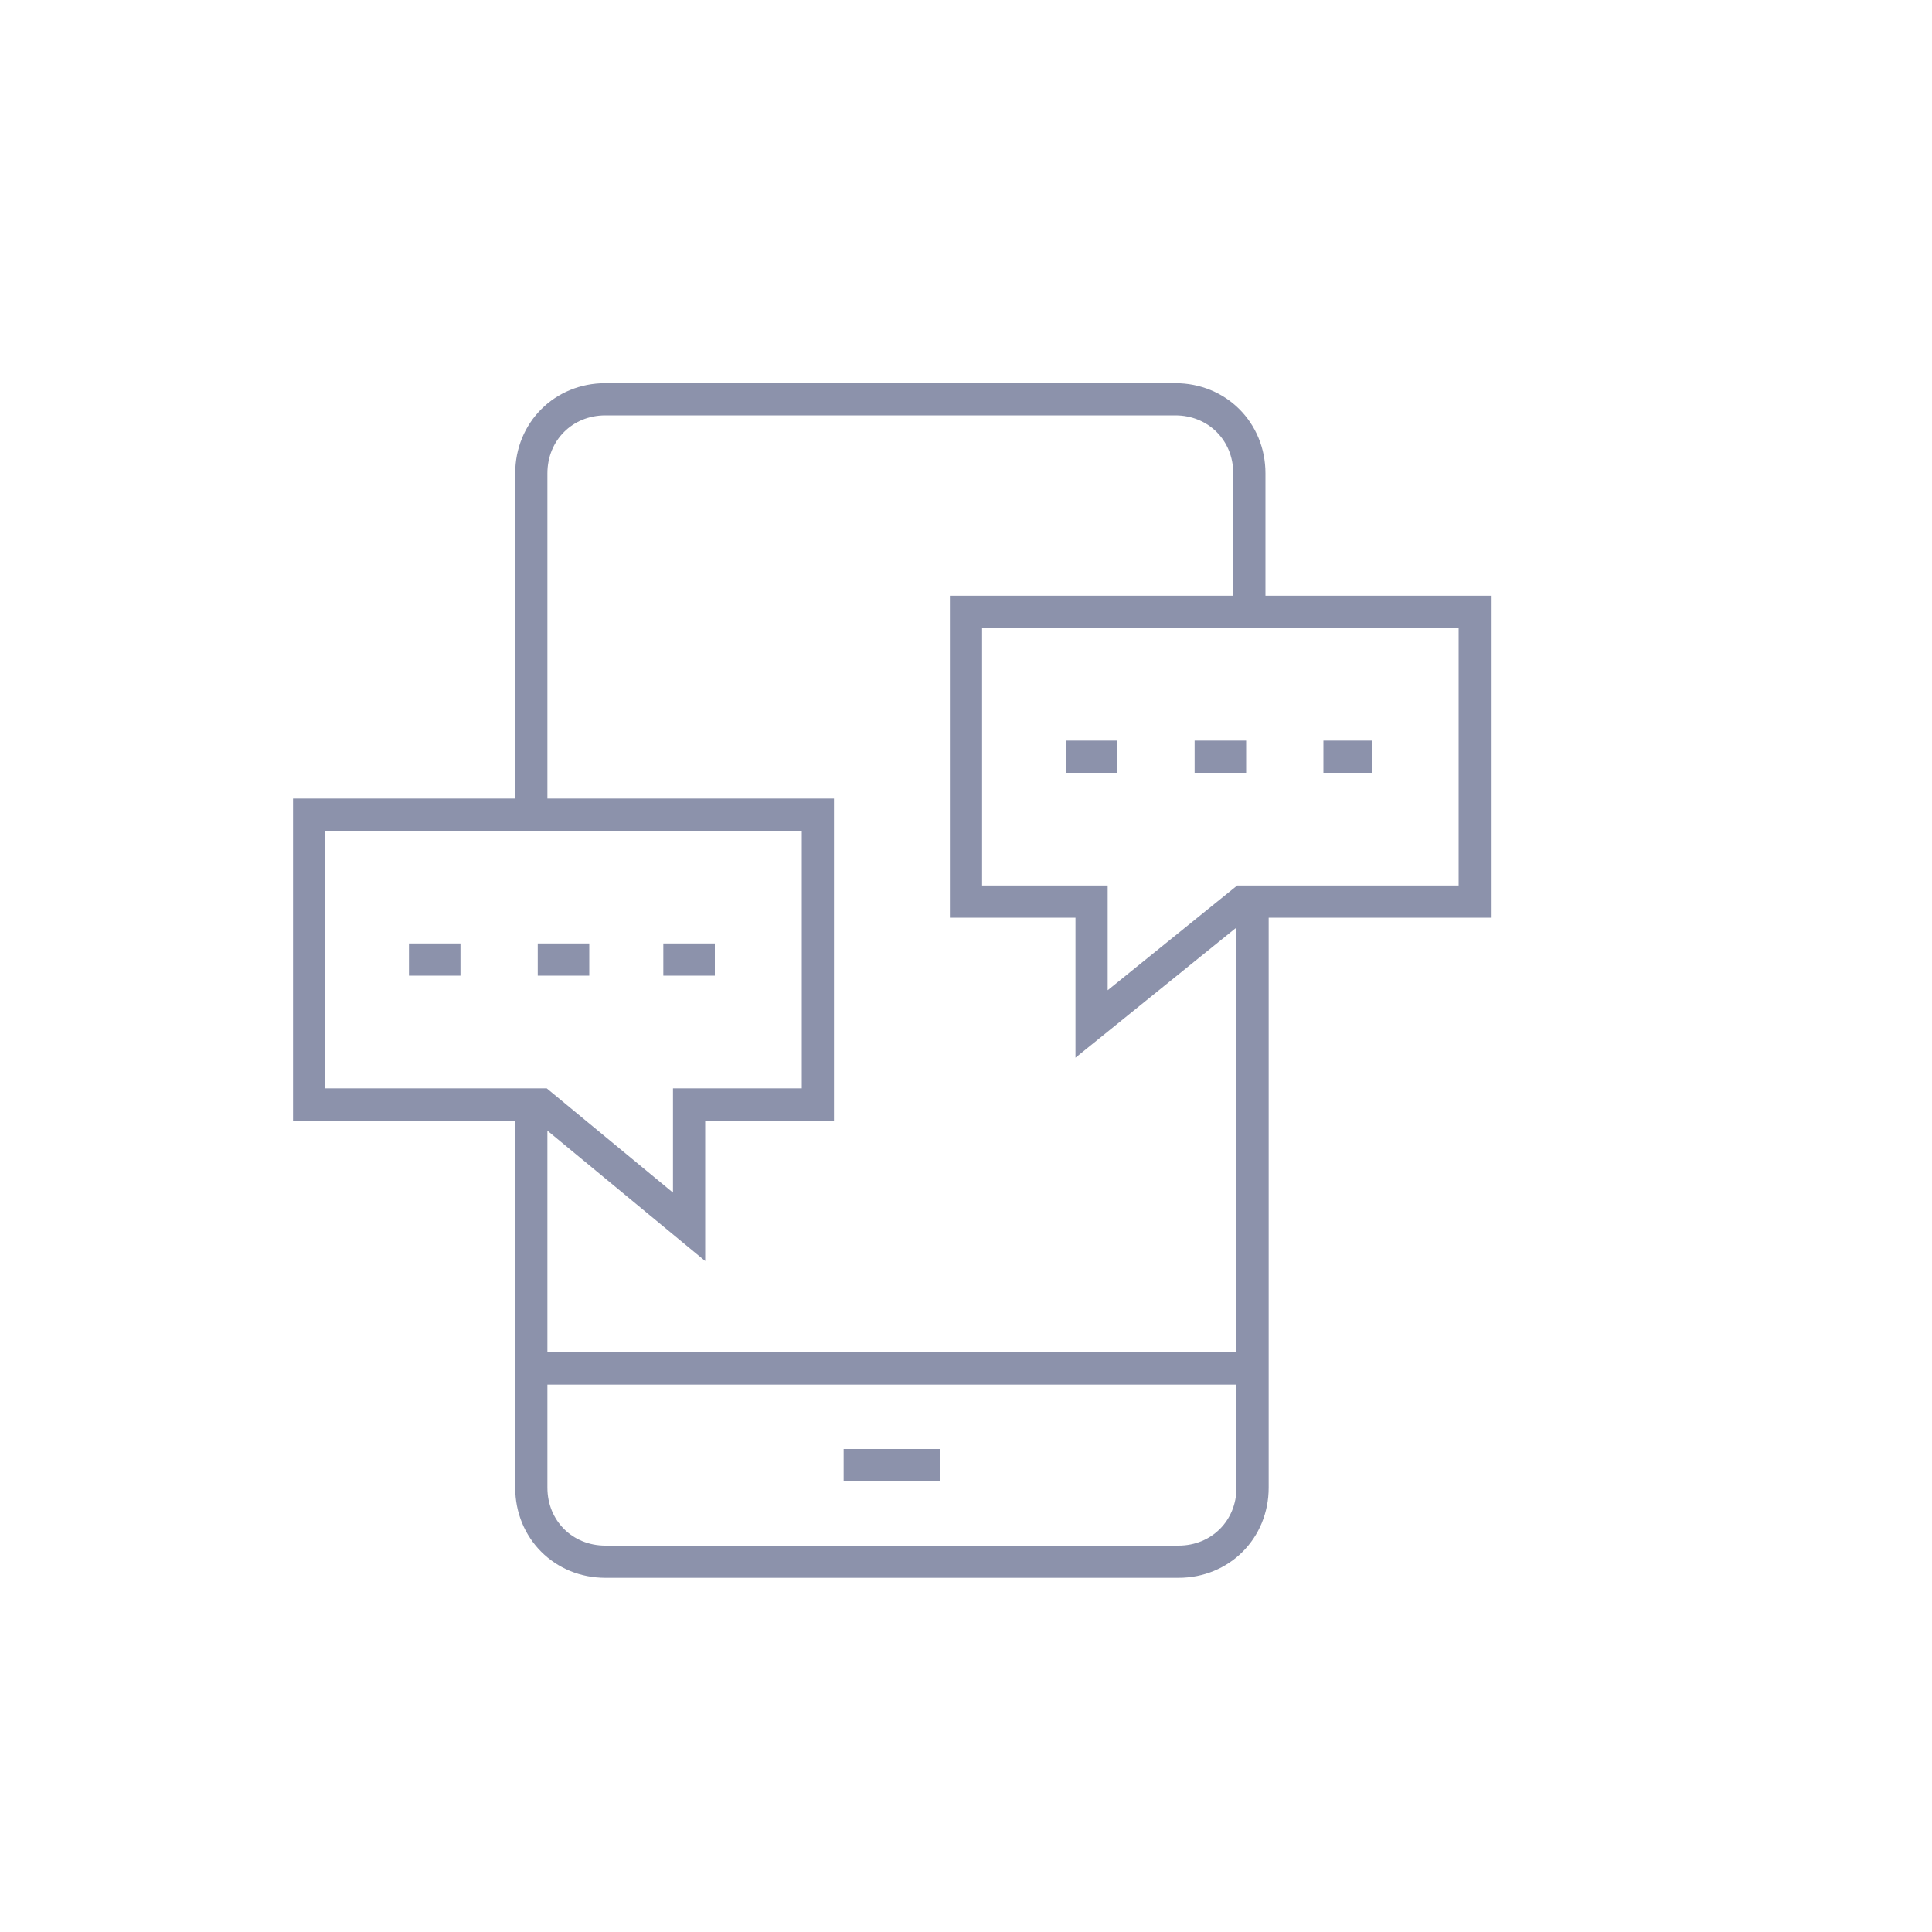 <?xml version="1.0" encoding="UTF-8"?>
<svg xmlns="http://www.w3.org/2000/svg" xmlns:xlink="http://www.w3.org/1999/xlink" version="1.1" x="0px" y="0px" viewBox="0 0 60 60" style="enable-background:new 0 0 60 60;" xml:space="preserve">
<style type="text/css">
	.st0{display:none;}
	.st1{display:inline;}
	.st2{fill:#2C2865;}
	.st3{fill:none;stroke:#000000;stroke-linejoin:round;stroke-miterlimit:10;}
	.st4{fill:none;stroke:#000000;stroke-width:1;stroke-linejoin:round;stroke-miterlimit:9.999;}
	.st5{fill:none;stroke:#000000;stroke-width:1;stroke-linejoin:round;stroke-miterlimit:10;}
	.st6{fill:none;stroke:#000000;stroke-width:1;stroke-linejoin:round;stroke-miterlimit:10;}
	.st7{fill:#3B383F;}
	.st8{fill:none;stroke:#000000;stroke-width:1;stroke-linejoin:round;stroke-miterlimit:10.001;}
	.st9{fill:none;stroke:#000000;stroke-linejoin:round;stroke-miterlimit:9.999;}
	.st10{fill:none;stroke:#000000;stroke-width:1;stroke-linejoin:round;stroke-miterlimit:10;}
	.st11{fill:none;stroke:#000000;stroke-linejoin:round;stroke-miterlimit:10;}
	.st12{fill:none;stroke:#000000;stroke-linejoin:round;stroke-miterlimit:10;}
	.st13{fill:#FFFFFF;}
	.st14{fill:none;stroke:#FFFFFF;stroke-linecap:square;stroke-linejoin:round;stroke-miterlimit:10;}
	.st15{fill:none;stroke:#FFFFFF;stroke-linejoin:round;stroke-miterlimit:10;}
	.st16{fill:none;stroke:#FFFFFF;stroke-miterlimit:10;}
	.st17{fill:none;stroke:#FFFFFF;stroke-width:1;stroke-linejoin:round;stroke-miterlimit:10;}
	.st18{fill:none;stroke:#FFFFFF;stroke-linecap:round;stroke-linejoin:round;stroke-miterlimit:10;}
	.st19{fill:none;stroke:#FFFFFF;stroke-linejoin:round;stroke-miterlimit:10;stroke-dasharray:1;}
	.st20{display:inline;fill:#FFFFFF;}
	.st21{fill:none;stroke:#8C92AB;stroke-miterlimit:10;}
	.st22{fill:none;stroke:#FCFCFC;stroke-miterlimit:10;}
	.st23{fill:none;stroke:#FAFAFC;stroke-width:1.5;stroke-miterlimit:10;}
	.st24{fill:none;stroke:#8C92AB;stroke-width:1.5;stroke-miterlimit:10;}
	.st25{fill:none;stroke:#FFFFFF;stroke-width:1.5;stroke-miterlimit:10;}
</style>
<g id="Layer_6_00000130641096399817527220000014224966791648953761_" class="st0">
</g>
<g id="Layer_1" class="st0">
</g>
<g id="Layer_2" class="st0">
</g>
<g id="Layer_3_00000014609270889580606680000011037921289062313129_" class="st0">
</g>
<g id="Layer_4_00000114792534410439667190000009207635055358792359_" class="st0">
</g>
<g id="Layer_5_00000089568476500649856730000011250102794995142033_" class="st0">
</g>
<g id="Layer_7_00000145756465117989017860000016200525520422504336_" class="st0">
</g>
<g id="Layer_8_00000044157417326253012700000013455700596537814455_" class="st0">
</g>
<g id="Layer_9_00000047027316157197916220000002090928907848784303_" class="st0">
</g>
<g id="Layer_10_00000074436740275239203540000004631190820976848777_" class="st0">
</g>
<g id="Layer_11_00000038375408697317802400000009748873110457223103_">
	<g>
		<g>
			<g>
				<g>
					<polygon class="st21" points="21.4,34.3 21.4,38.1 16.8,34.3 9.6,34.3 9.6,25.3 25.4,25.3 25.4,34.3      "></polygon>
					<line class="st21" x1="16.7" y1="29.8" x2="18.3" y2="29.8"></line>
					<line class="st21" x1="12.7" y1="29.8" x2="14.3" y2="29.8"></line>
					<line class="st21" x1="20.6" y1="29.8" x2="22.2" y2="29.8"></line>
				</g>
			</g>
			<g>
				<g>
					<polygon class="st21" points="33.9,28 33.9,31.8 38.6,28 45.8,28 45.8,19 30,19 30,28      "></polygon>
					<line class="st21" x1="38.7" y1="23.5" x2="37.1" y2="23.5"></line>
					<line class="st21" x1="42.6" y1="23.5" x2="41.1" y2="23.5"></line>
					<line class="st21" x1="34.7" y1="23.5" x2="33.1" y2="23.5"></line>
				</g>
			</g>
		</g>
		<g>
			<g>
				<g>
					<path class="st21" d="M38.9,28v18.2c0,1.3-1,2.3-2.3,2.3H18.8c-1.3,0-2.3-1-2.3-2.3V34.3"></path>
					<path class="st21" d="M16.5,25.4V14.7c0-1.3,1-2.3,2.3-2.3h17.7c1.3,0,2.3,1,2.3,2.3v4.7"></path>
					<line class="st21" x1="38.9" y1="42.5" x2="16.5" y2="42.5"></line>
					<line class="st21" x1="29.2" y1="45.5" x2="26.2" y2="45.5"></line>
				</g>
			</g>
		</g>
	</g>
</g>
</svg>
